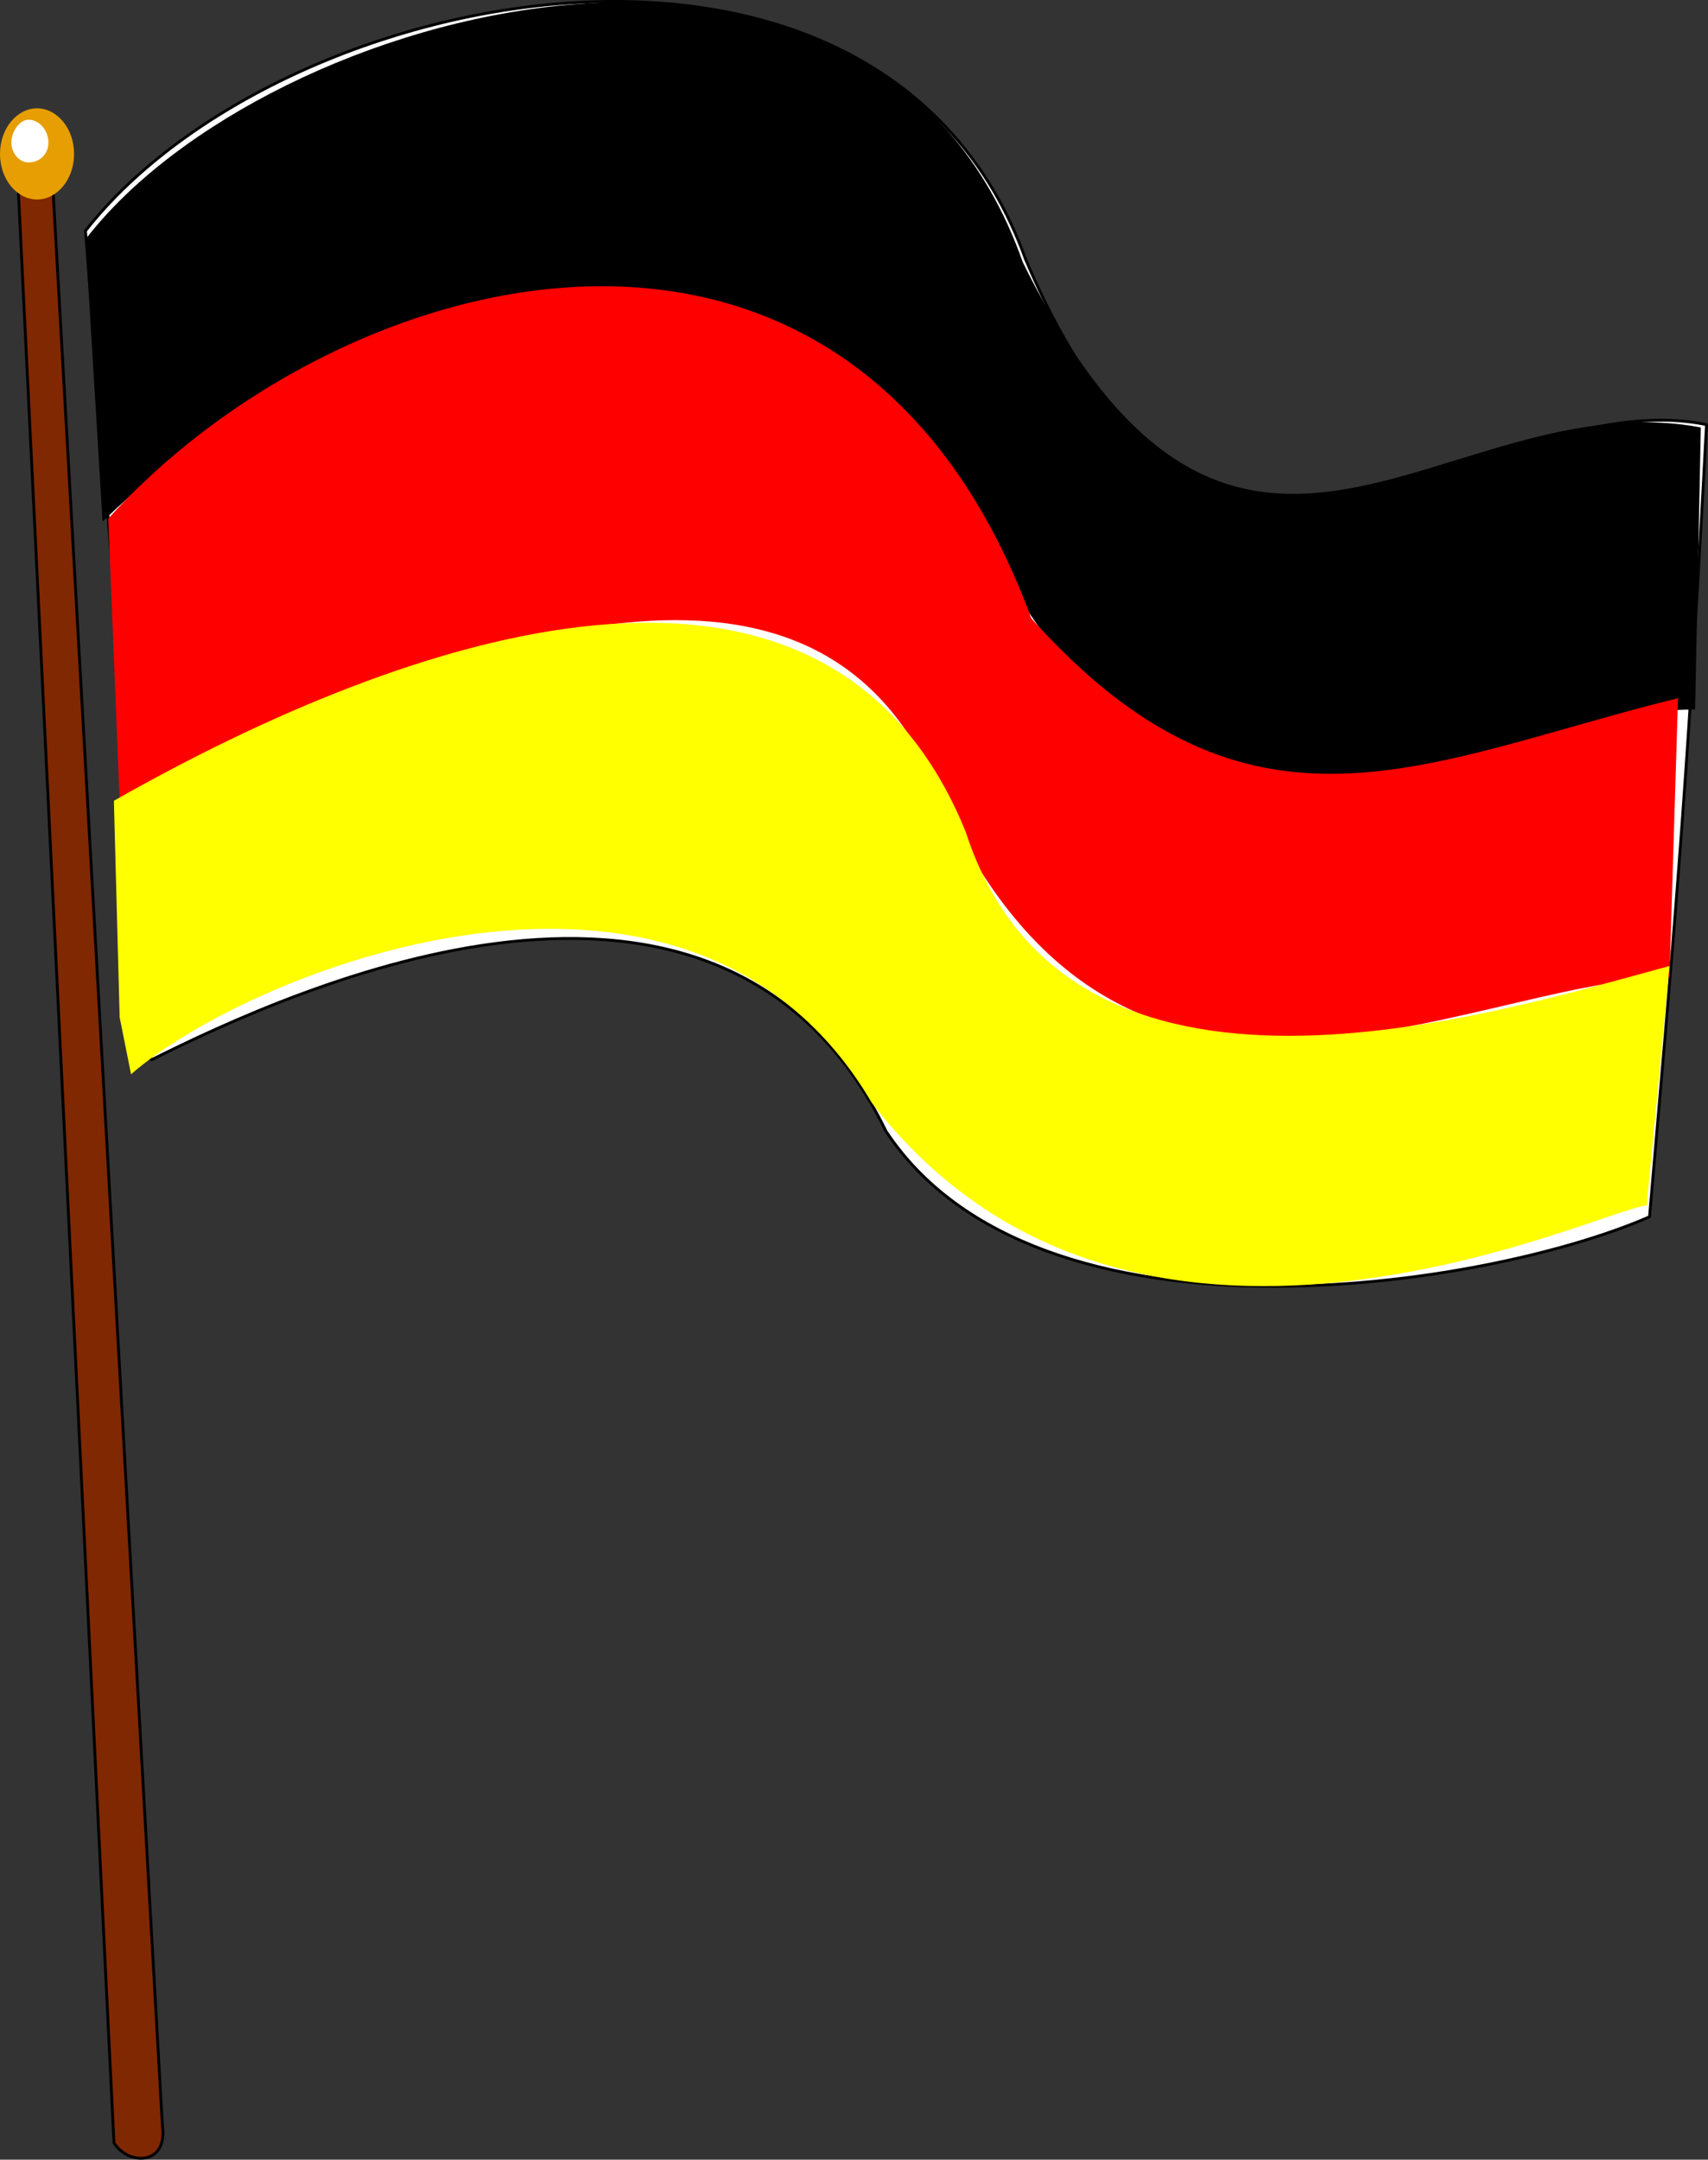 <svg xmlns="http://www.w3.org/2000/svg" width="599.522" height="757.924" version="1.2"><rect width="100%" height="100%" fill="#333333" stroke="none"/><g fill="none" fill-rule="evenodd" stroke="#000" stroke-linecap="square" stroke-linejoin="bevel" font-family="'Sans Serif'" font-size="12.5" font-weight="400"><path fill="#802802" stroke-linecap="butt" stroke-linejoin="miter" stroke-miterlimit="2" d="m18 56.017 39 690c2 14-12 14-17 6l-34-694 12-2" vector-effect="non-scaling-stroke"/><path fill="#fff" stroke-linecap="butt" stroke-linejoin="miter" stroke-miterlimit="2" d="M360 91.017c67 158 161 42 239 58-7 133-12 185-20 278-57 25-215 50-268-30-58-119-208-50-258-25l-23-291c69-88 280-129 330 10" vector-effect="non-scaling-stroke"/><path fill="#000" stroke="none" d="M359 92.017c75 152 148 41 238 58l-2 99c-73-1-180 89-253-69-68-116-203-96-306 3l-6-99c63-82 277-140 329 8"/><path fill="red" stroke="none" d="M362 217.017c77 86 138 50 227 28l-3 98c-72 1-196 82-260-73-40-80-137-62-284 11l-4-99c81-90 260-139 324 35"/><path fill="#ff0" stroke="none" d="M40 281.017c102-58 250-110 299 11 36 111 184 64 247 47l-8 84c-18 2-181 82-272-36-64-109-219-46-260-10l-4-20-2-75v-1"/><path fill="#e69e02" stroke="none" d="M13 38.017c7 0 13 7 13 16s-6 16-13 16-13-7-13-16 6-16 13-16"/><path fill="#fff" stroke="none" d="M10 42.017c4 0 7 4 7 8s-3 7-7 7c-3 0-6-3-6-7s3-8 6-8"/></g></svg>
